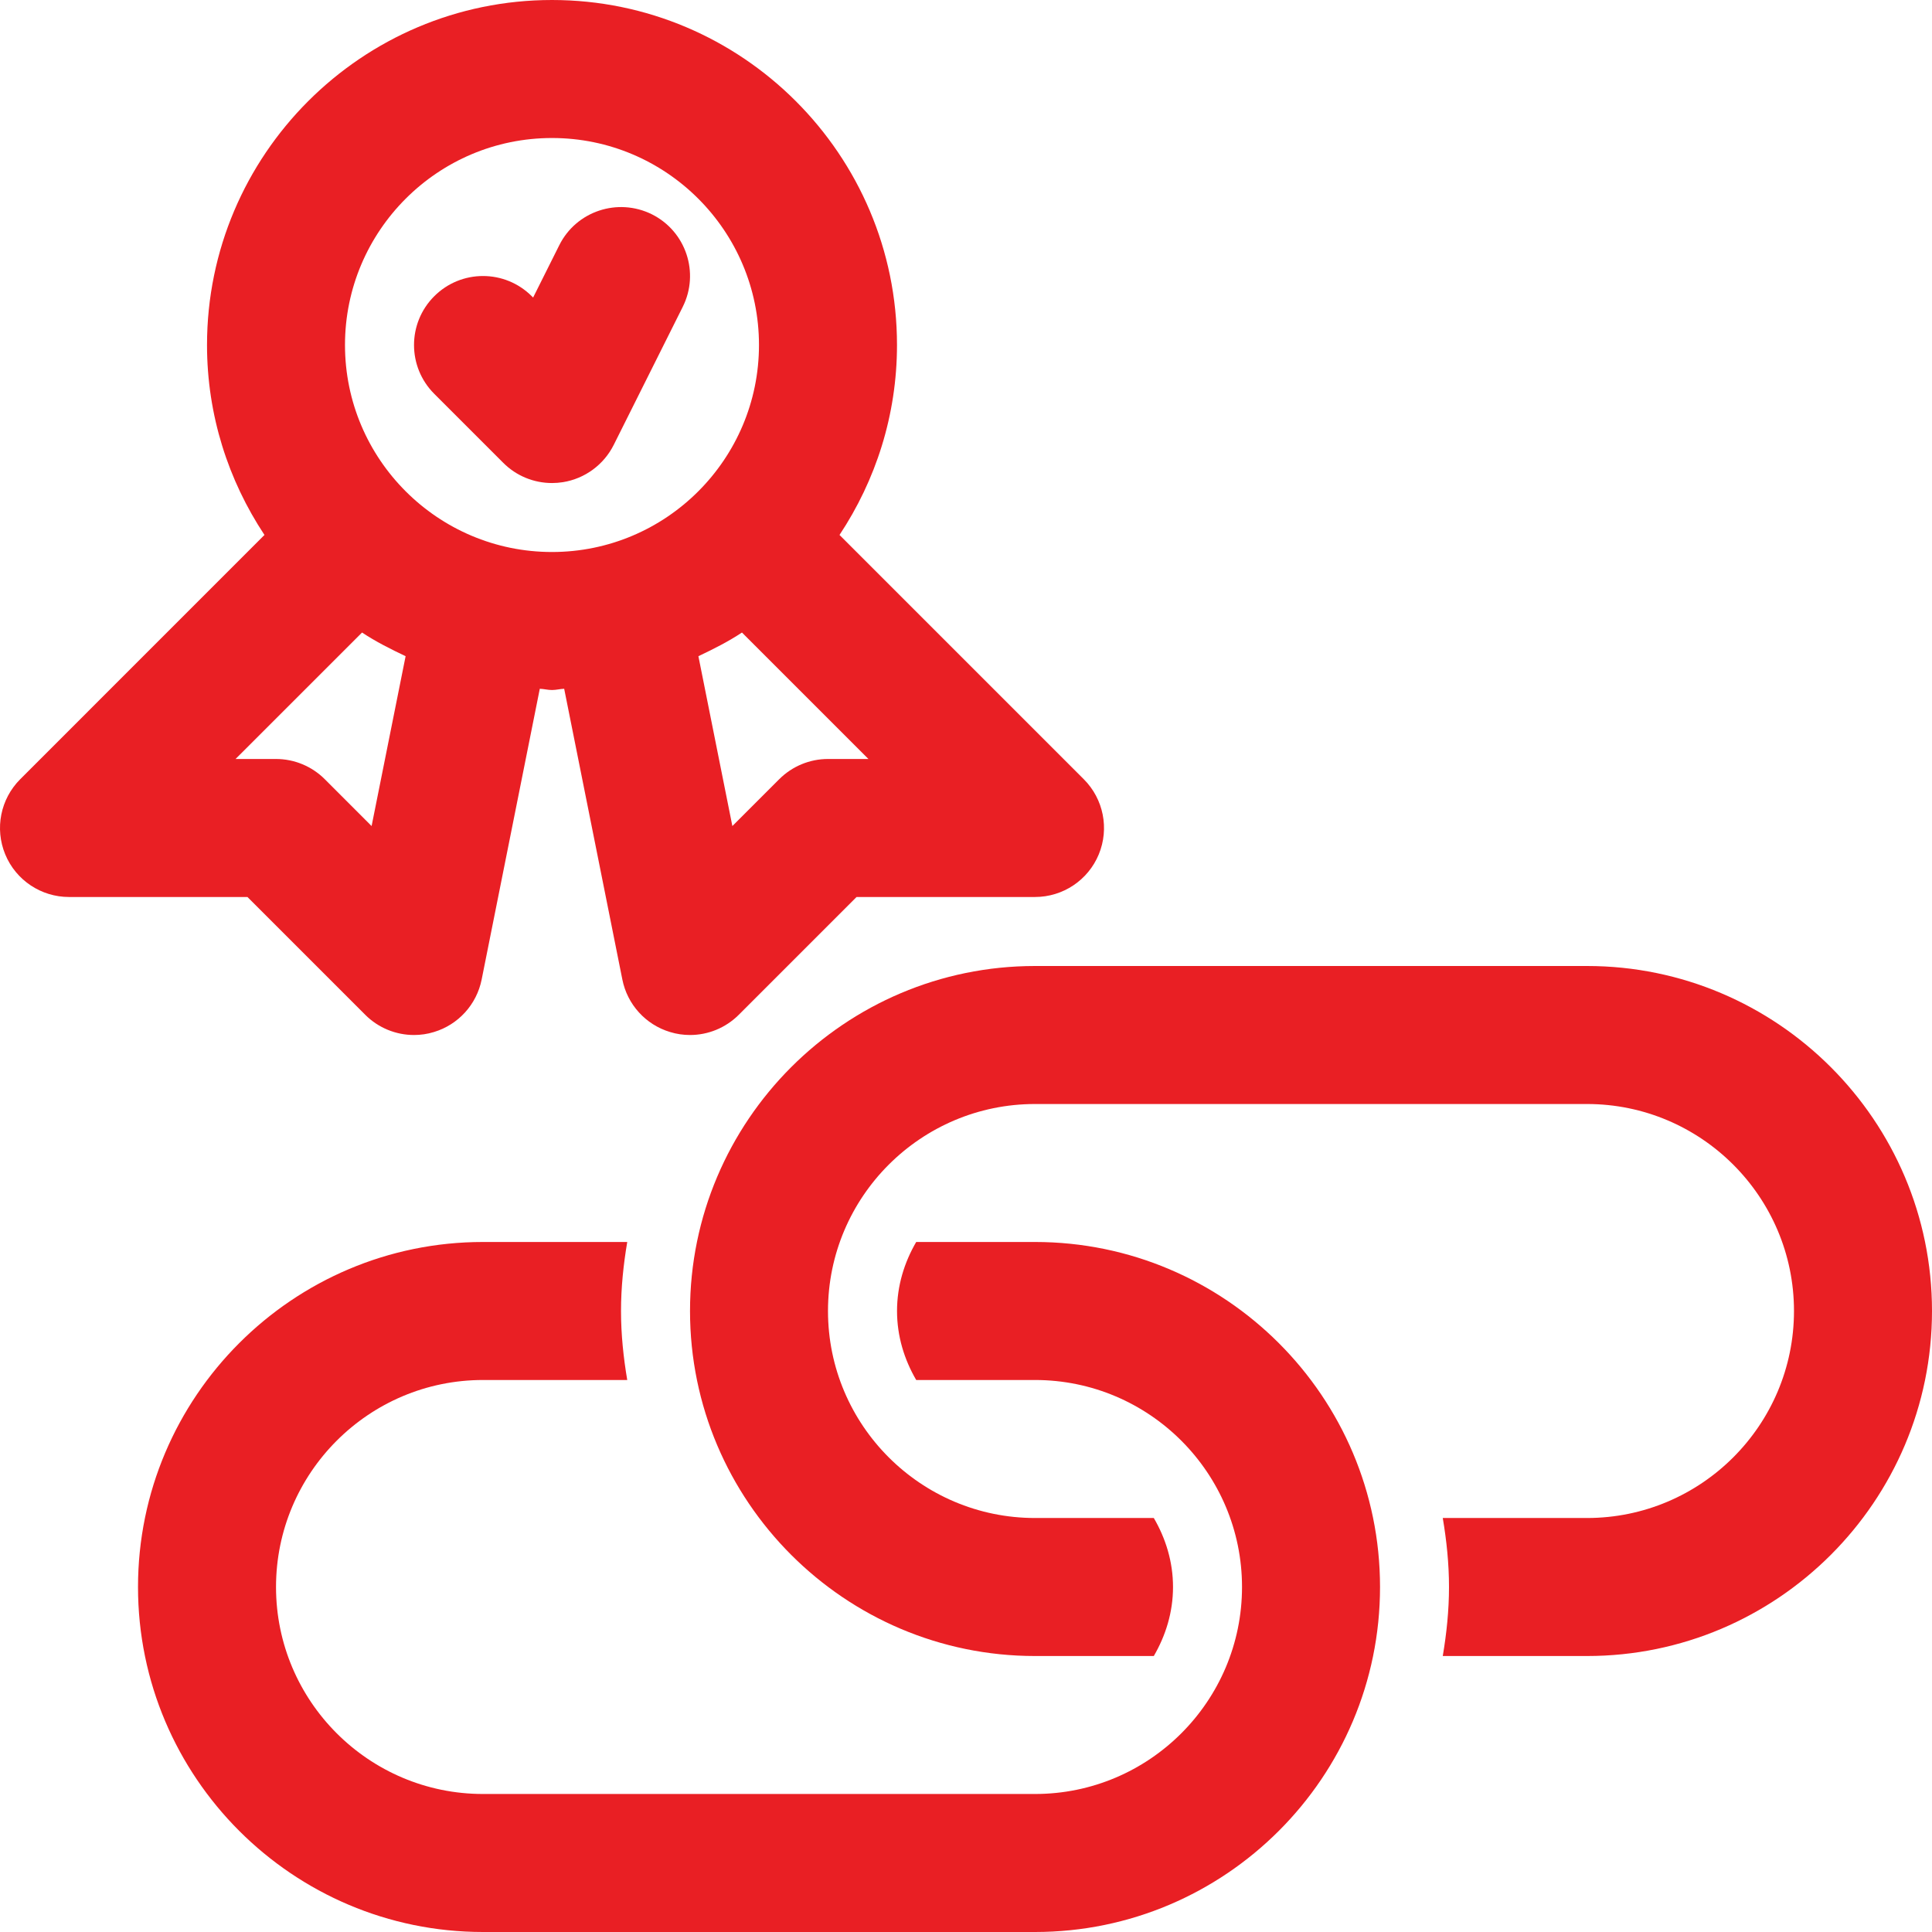 <svg width="53" height="53" viewBox="0 0 53 53" fill="none" xmlns="http://www.w3.org/2000/svg">
<path d="M13.805 12.696C14.162 13.055 14.645 13.251 15.143 13.251C15.244 13.251 15.345 13.243 15.446 13.227C16.047 13.129 16.564 12.748 16.836 12.205L18.729 8.419C19.197 7.484 18.818 6.347 17.883 5.879C16.945 5.415 15.809 5.792 15.343 6.726L14.625 8.162L14.589 8.127C13.849 7.387 12.651 7.387 11.912 8.127C11.173 8.866 11.173 10.064 11.912 10.803L13.805 12.696Z" fill="#E91F24"/>
<path d="M10.019 27.838C10.379 28.199 10.863 28.393 11.357 28.393C11.54 28.393 11.725 28.367 11.905 28.311C12.573 28.11 13.076 27.555 13.213 26.872L14.808 18.895C14.922 18.899 15.028 18.929 15.143 18.929C15.257 18.929 15.364 18.899 15.477 18.895L17.073 26.872C17.209 27.555 17.712 28.11 18.381 28.311C18.561 28.367 18.746 28.393 18.929 28.393C19.423 28.393 19.906 28.199 20.267 27.838L23.498 24.607H28.393C29.158 24.607 29.849 24.147 30.142 23.439C30.435 22.731 30.273 21.918 29.731 21.376L23.03 14.675C24.022 13.179 24.607 11.39 24.607 9.464C24.607 4.246 20.361 0 15.143 0C9.925 0 5.679 4.246 5.679 9.464C5.679 11.39 6.264 13.179 7.255 14.675L0.555 21.376C0.013 21.918 -0.149 22.731 0.144 23.439C0.437 24.147 1.128 24.607 1.893 24.607H6.788L10.019 27.838ZM22.714 20.821C22.212 20.821 21.731 21.021 21.376 21.376L20.091 22.661L19.159 18.001C19.571 17.806 19.977 17.602 20.354 17.352L23.823 20.821H22.714ZM15.143 3.786C18.274 3.786 20.821 6.333 20.821 9.464C20.821 12.596 18.274 15.143 15.143 15.143C12.011 15.143 9.464 12.596 9.464 9.464C9.464 6.333 12.011 3.786 15.143 3.786ZM9.932 17.352C10.309 17.602 10.715 17.806 11.127 18.001L10.194 22.661L8.91 21.376C8.555 21.021 8.073 20.821 7.571 20.821H6.462L9.932 17.352Z" fill="#E91F24"/>
<path d="M43.536 26.5H28.393C23.175 26.5 18.929 30.746 18.929 35.964C18.929 41.183 23.175 45.429 28.393 45.429H31.652C31.978 44.869 32.179 44.228 32.179 43.536C32.179 42.843 31.978 42.202 31.652 41.643H28.393C25.262 41.643 22.714 39.096 22.714 35.964C22.714 32.833 25.262 30.286 28.393 30.286H43.536C46.667 30.286 49.214 32.833 49.214 35.964C49.214 39.096 46.667 41.643 43.536 41.643H39.579C39.683 42.26 39.75 42.89 39.75 43.536C39.75 44.182 39.683 44.812 39.579 45.429H43.536C48.754 45.429 53 41.183 53 35.964C53 30.746 48.754 26.5 43.536 26.5Z" fill="#E91F24"/>
<path d="M28.393 34.071H25.134C24.808 34.63 24.608 35.272 24.608 35.964C24.608 36.657 24.808 37.298 25.134 37.857H28.393C31.525 37.857 34.072 40.404 34.072 43.536C34.072 46.667 31.525 49.214 28.393 49.214H13.25C10.119 49.214 7.572 46.667 7.572 43.536C7.572 40.404 10.119 37.857 13.25 37.857H17.207C17.103 37.24 17.036 36.61 17.036 35.964C17.036 35.318 17.103 34.688 17.207 34.071H13.25C8.032 34.071 3.786 38.317 3.786 43.536C3.786 48.754 8.032 53 13.25 53H28.393C33.612 53 37.858 48.754 37.858 43.536C37.858 38.317 33.612 34.071 28.393 34.071Z" fill="#E91F24"/>
</svg>
